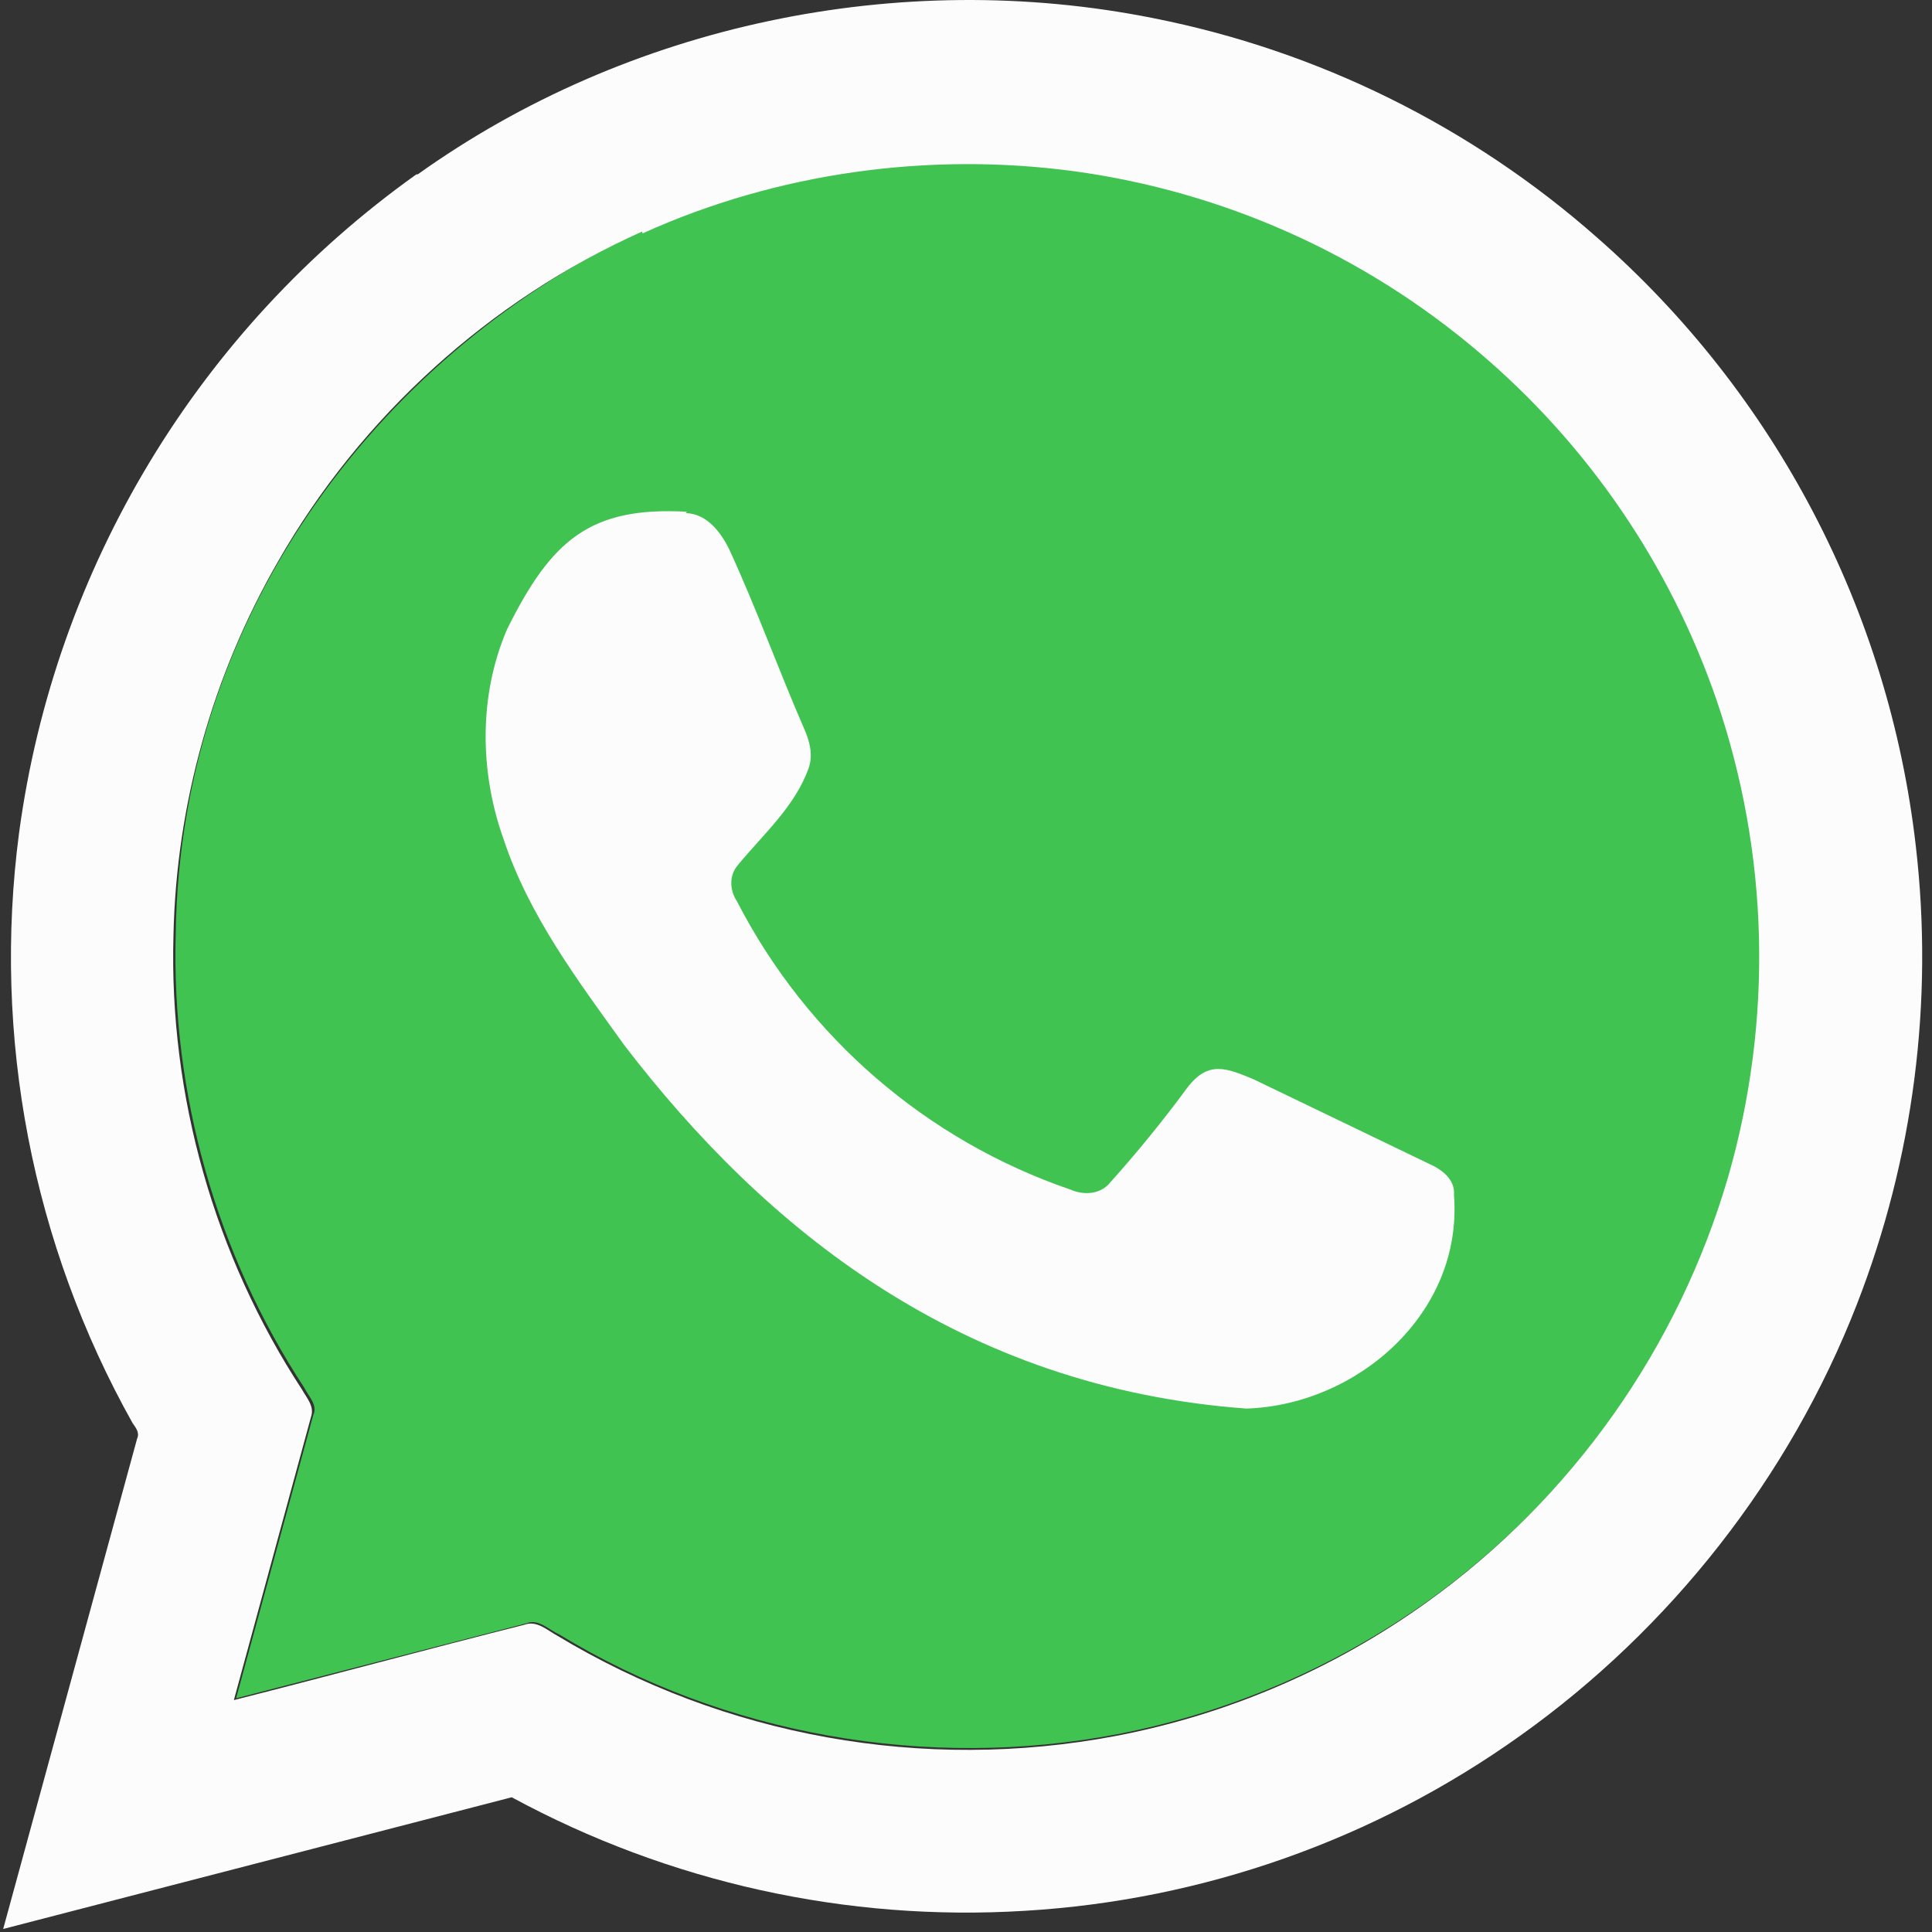 <?xml version="1.0" encoding="UTF-8"?>
<svg width="65px" height="65px" viewBox="0 0 65 65" version="1.1" xmlns="http://www.w3.org/2000/svg" xmlns:xlink="http://www.w3.org/1999/xlink">
    <rect x="0" y="0" width="65" height="65" fill="#333333" stroke="none"/>
    <title>WhatsApp</title>
    <g id="Page-1" stroke="none" stroke-width="1" fill="none" fill-rule="evenodd">
        <g id="Artboard" transform="translate(-118, -36)" fill-rule="nonzero">
            <g id="WhatsApp" transform="translate(118, 36)">
                <path d="M21.694,7.791 C26.201,5.744 31.288,5.041 36.207,5.698 C41.203,6.355 45.985,8.494 49.804,11.779 C53.47,14.865 56.266,18.959 57.809,23.481 C59.581,28.63 59.719,34.328 58.206,39.522 C56.525,45.292 52.959,50.331 48.078,53.837 C44.949,56.076 41.374,57.613 37.597,58.344 C31.181,59.566 24.367,58.374 18.806,54.983 C18.455,54.83 18.119,54.448 17.706,54.616 L7.944,57.137 L10.541,47.604 C10.694,47.268 10.389,46.993 10.236,46.687 C7.287,42.196 5.76,36.788 5.912,31.41 C6.065,20.41 13.093,11.702 21.648,7.73" id="Path" fill="#40C351"></path>
                <path d="M23.069,17.263 C23.787,17.279 24.26,17.92 24.535,18.485 C25.452,20.472 26.185,22.519 27.056,24.52 C27.239,24.932 27.362,25.391 27.209,25.834 C26.75,27.132 25.681,28.064 24.826,29.103 C24.52,29.455 24.551,29.959 24.795,30.325 C27.144,34.888 31.168,38.365 36.024,40.026 C36.482,40.225 37.032,40.179 37.353,39.782 C38.269,38.76 39.136,37.694 39.95,36.589 C40.653,35.672 41.264,35.932 42.181,36.314 L48.047,39.14 C48.505,39.339 48.964,39.675 48.918,40.21 C49.223,44.182 45.664,47.268 41.936,47.39 C32.311,46.687 25.742,41.34 21.006,35.168 C19.448,32.999 17.798,30.814 16.942,28.232 C16.133,25.971 16.102,23.389 17.065,21.159 C18.547,18.18 19.845,17.034 23.114,17.217 L23.069,17.263 Z M14.055,5.866 C21.113,0.825 30.249,-1.1 38.804,0.611 C44.345,1.707 49.495,4.254 53.73,7.99 C59.724,13.245 63.547,20.542 64.455,28.462 C65.062,33.69 64.381,38.988 62.469,43.892 C60.208,49.697 56.205,54.8 51.133,58.405 C46.246,61.892 40.474,63.931 34.481,64.287 C28.482,64.656 22.501,63.332 17.217,60.467 L0.107,64.898 L4.614,48.398 C4.705,48.2 4.568,48.032 4.461,47.879 C1.08,41.844 -0.26,34.877 0.642,28.018 C1.844,19.104 6.683,11.086 14.009,5.866 M21.602,7.791 C16.484,10.083 12.13,14.025 9.35,18.898 C7.15,22.717 5.928,27.071 5.836,31.471 C5.683,36.849 7.211,42.242 10.159,46.748 C10.312,47.023 10.587,47.314 10.465,47.665 L7.868,57.198 C11.122,56.373 14.376,55.487 17.645,54.662 C18.058,54.509 18.409,54.845 18.745,55.029 C24.38,58.428 31.07,59.631 37.536,58.405 C41.316,57.684 44.893,56.145 48.016,53.898 C52.898,50.393 56.464,45.353 58.145,39.583 C59.658,34.322 59.52,28.723 57.748,23.542 C56.181,18.992 53.416,14.949 49.743,11.84 C45.878,8.556 41.155,6.446 36.131,5.76 C31.242,5.103 26.139,5.805 21.617,7.853 L21.602,7.791 Z" id="Shape" fill="#FCFCFC"></path>
            </g>
        </g>
    </g>
</svg>